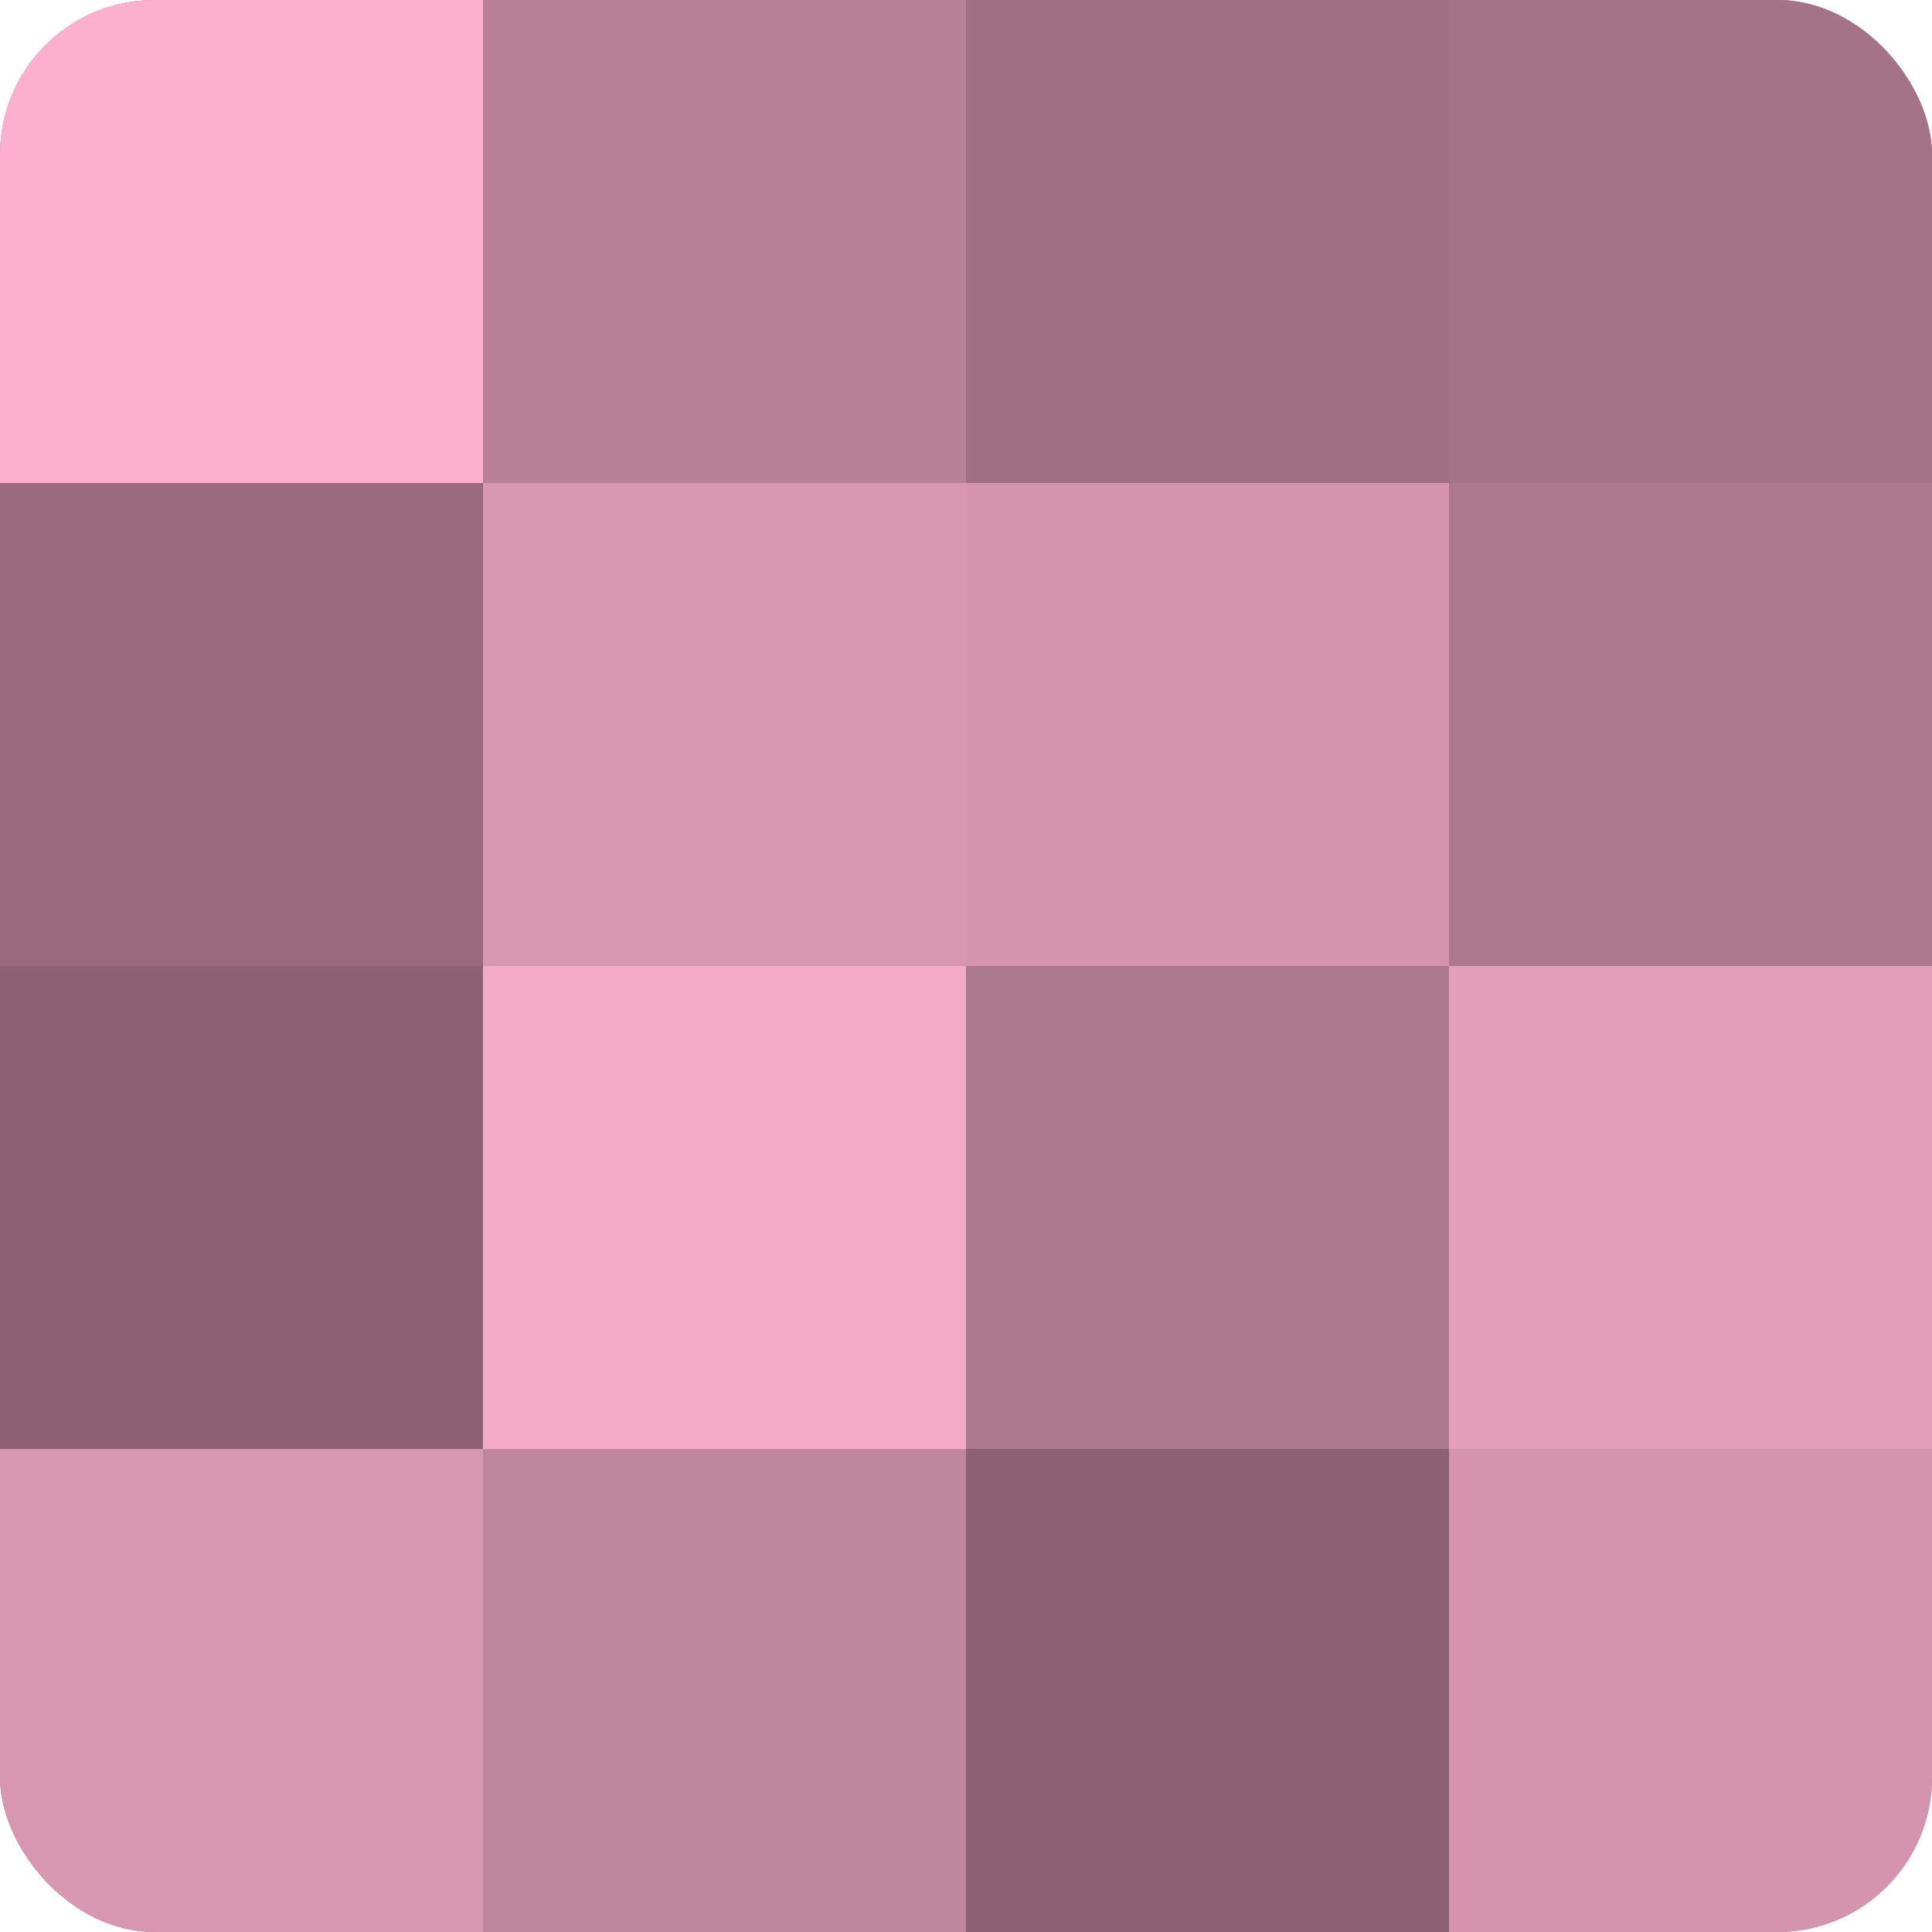 <?xml version="1.0" encoding="UTF-8"?>
<svg xmlns="http://www.w3.org/2000/svg" width="60" height="60" viewBox="0 0 100 100" preserveAspectRatio="xMidYMid meet"><defs><clipPath id="c" width="100" height="100"><rect width="100" height="100" rx="8" ry="8"/></clipPath></defs><g clip-path="url(#c)"><rect width="100" height="100" fill="#a07082"/><rect width="25" height="25" fill="#fcb0cd"/><rect y="25" width="25" height="25" fill="#986a7c"/><rect y="50" width="25" height="25" fill="#8c6272"/><rect y="75" width="25" height="25" fill="#d897b0"/><rect x="25" width="25" height="25" fill="#b88196"/><rect x="25" y="25" width="25" height="25" fill="#d897b0"/><rect x="25" y="50" width="25" height="25" fill="#f4abc7"/><rect x="25" y="75" width="25" height="25" fill="#c0869c"/><rect x="50" width="25" height="25" fill="#a07082"/><rect x="50" y="25" width="25" height="25" fill="#d494ad"/><rect x="50" y="50" width="25" height="25" fill="#ac788c"/><rect x="50" y="75" width="25" height="25" fill="#8c6272"/><rect x="75" width="25" height="25" fill="#a47386"/><rect x="75" y="25" width="25" height="25" fill="#ac788c"/><rect x="75" y="50" width="25" height="25" fill="#e49fba"/><rect x="75" y="75" width="25" height="25" fill="#d494ad"/></g></svg>
